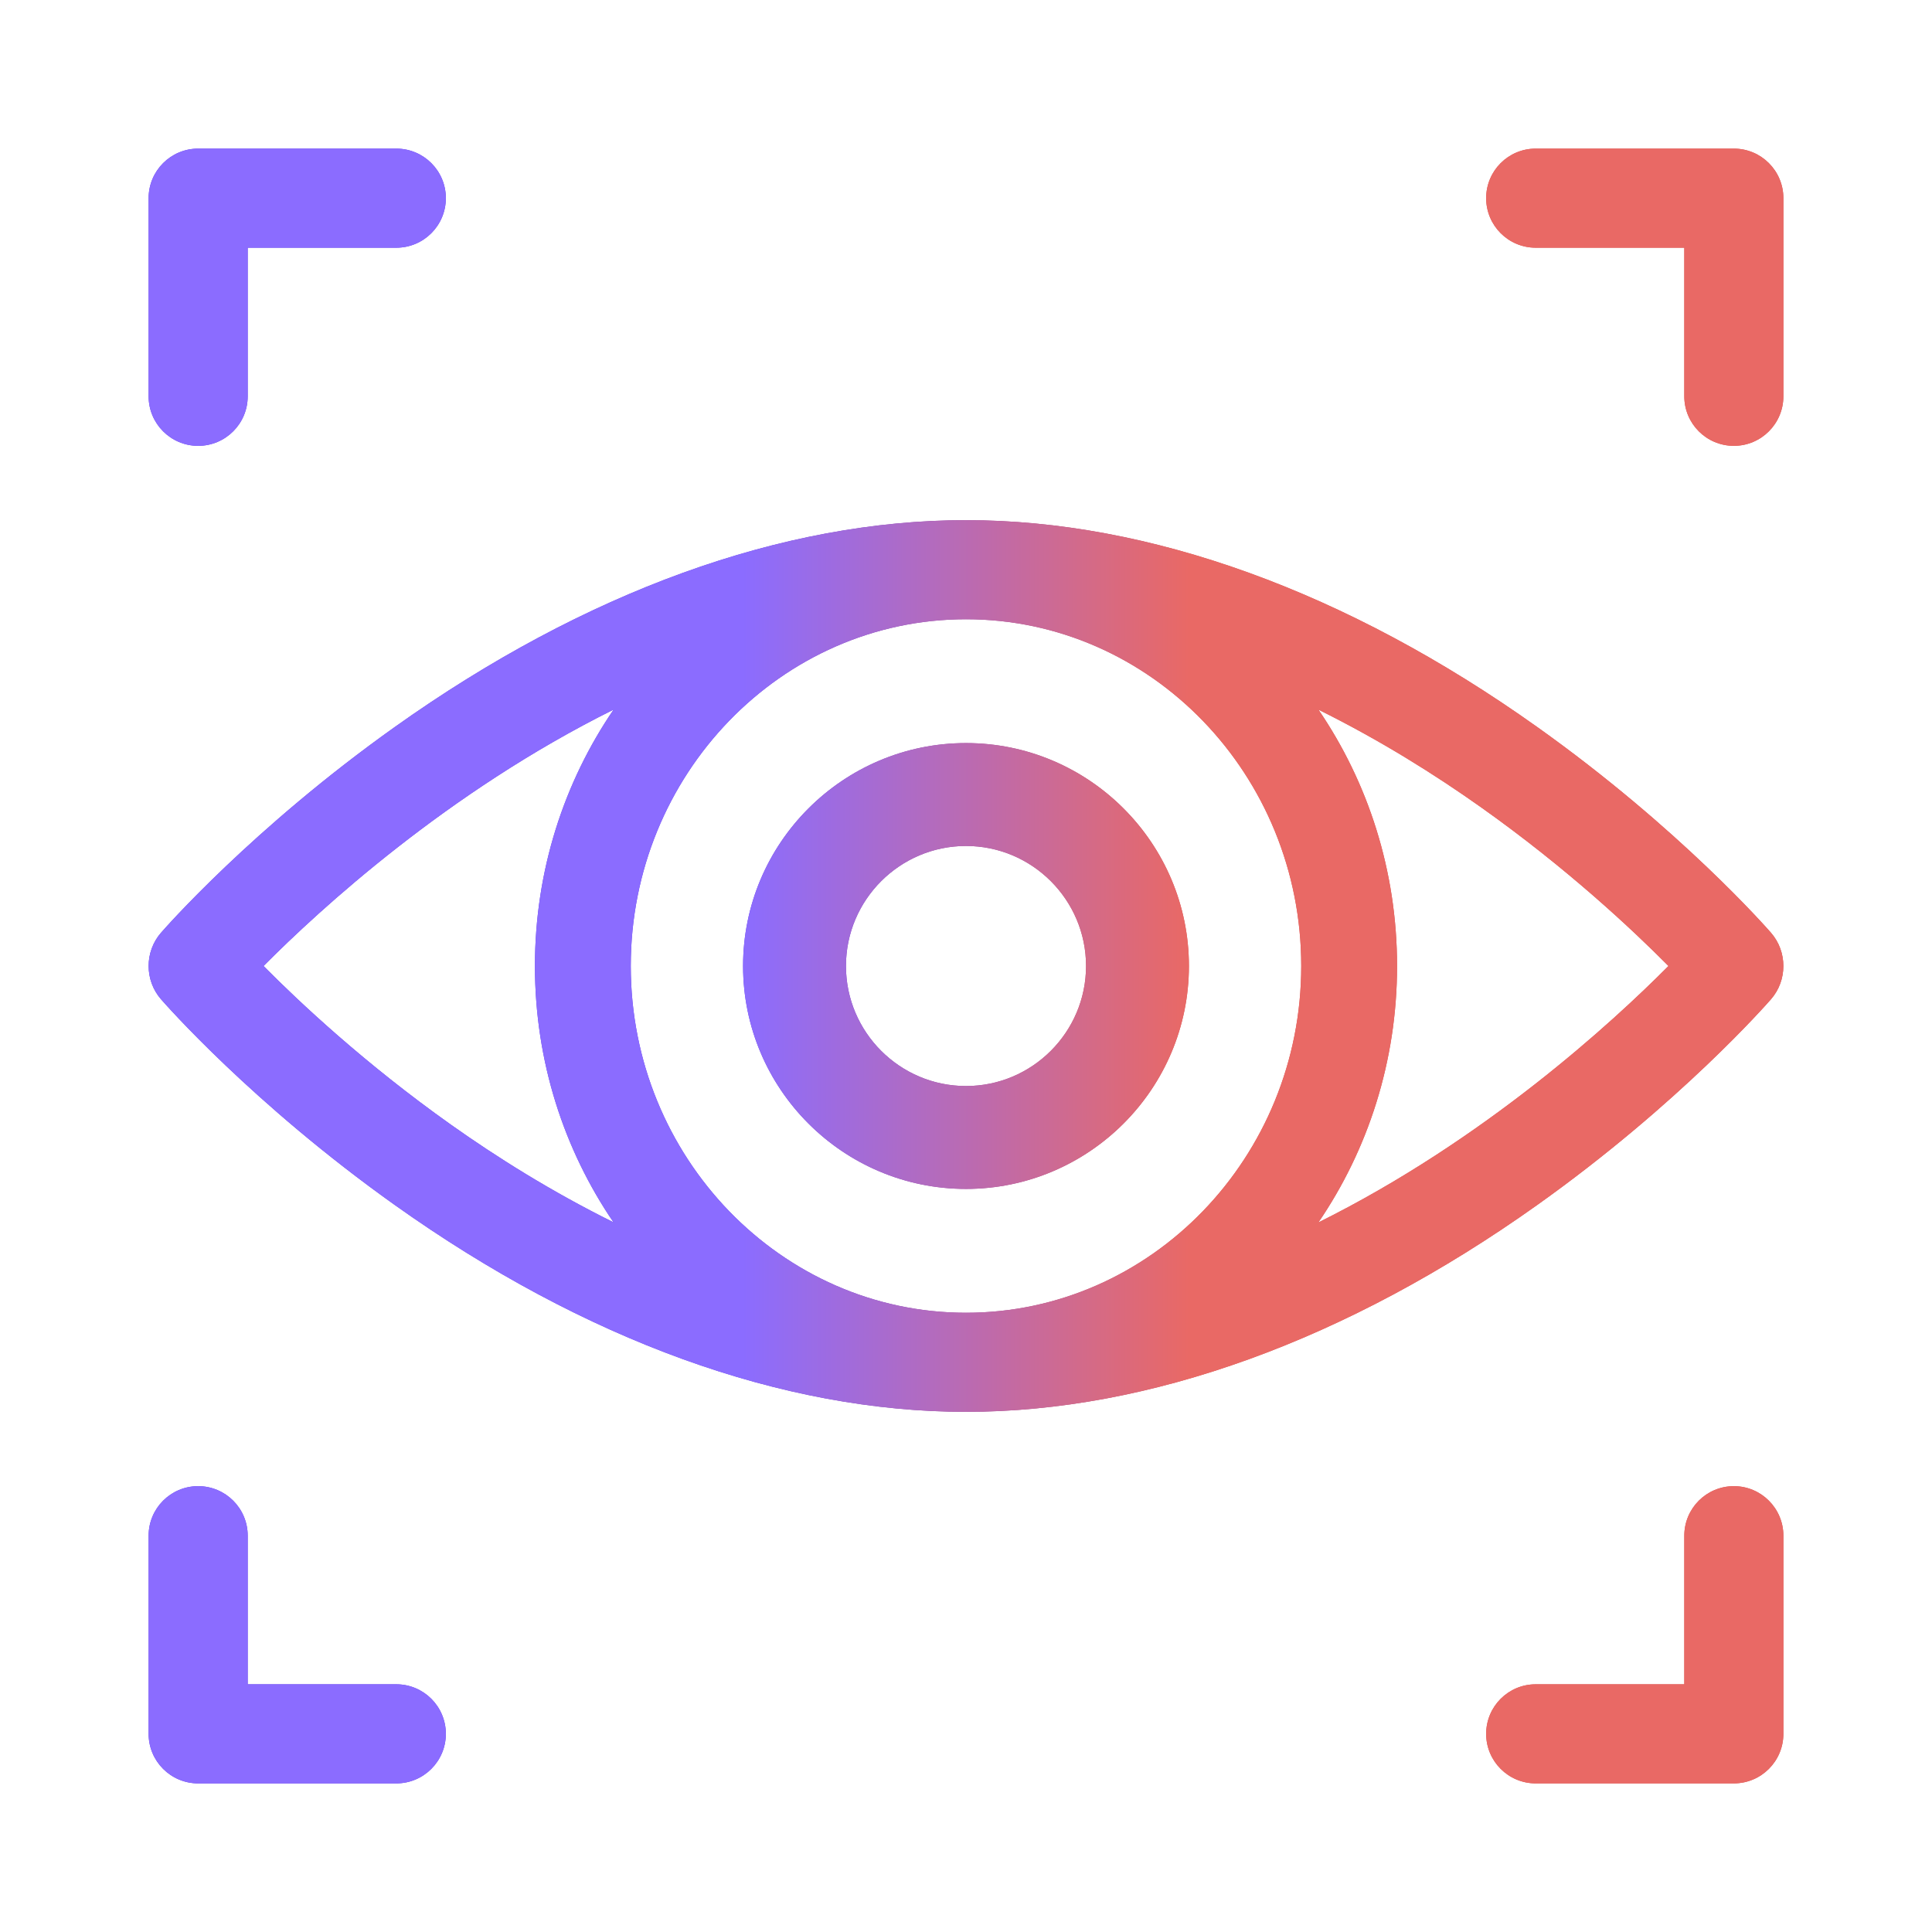 <svg width="52" height="52" viewBox="0 0 52 52" fill="none" xmlns="http://www.w3.org/2000/svg">
<path d="M41.333 6.667H45.333V10.667C45.333 11.403 45.93 12 46.667 12C47.403 12 48 11.403 48 10.667V5.333C48 4.597 47.403 4 46.667 4H41.333C40.597 4 40 4.597 40 5.333C40 6.07 40.597 6.667 41.333 6.667Z" fill="url(#paint0_linear_2522_2818)"/>
<path d="M41.333 6.667H45.333V10.667C45.333 11.403 45.93 12 46.667 12C47.403 12 48 11.403 48 10.667V5.333C48 4.597 47.403 4 46.667 4H41.333C40.597 4 40 4.597 40 5.333C40 6.07 40.597 6.667 41.333 6.667Z" fill="url(#paint1_linear_2522_2818)"/>
<path d="M5.333 12C6.07 12 6.667 11.403 6.667 10.667V6.667H10.667C11.403 6.667 12 6.07 12 5.333C12 4.597 11.403 4 10.667 4H5.333C4.597 4 4 4.597 4 5.333V10.667C4 11.403 4.597 12 5.333 12Z" fill="url(#paint2_linear_2522_2818)"/>
<path d="M5.333 12C6.07 12 6.667 11.403 6.667 10.667V6.667H10.667C11.403 6.667 12 6.07 12 5.333C12 4.597 11.403 4 10.667 4H5.333C4.597 4 4 4.597 4 5.333V10.667C4 11.403 4.597 12 5.333 12Z" fill="url(#paint3_linear_2522_2818)"/>
<path d="M46.667 40C45.93 40 45.333 40.597 45.333 41.333V45.333H41.333C40.597 45.333 40 45.93 40 46.667C40 47.403 40.597 48 41.333 48H46.667C47.403 48 48 47.403 48 46.667V41.333C48 40.597 47.403 40 46.667 40Z" fill="url(#paint4_linear_2522_2818)"/>
<path d="M46.667 40C45.93 40 45.333 40.597 45.333 41.333V45.333H41.333C40.597 45.333 40 45.93 40 46.667C40 47.403 40.597 48 41.333 48H46.667C47.403 48 48 47.403 48 46.667V41.333C48 40.597 47.403 40 46.667 40Z" fill="url(#paint5_linear_2522_2818)"/>
<path d="M10.667 45.333H6.667V41.333C6.667 40.597 6.07 40 5.333 40C4.597 40 4 40.597 4 41.333V46.667C4 47.403 4.597 48 5.333 48H10.667C11.403 48 12 47.403 12 46.667C12 45.93 11.403 45.333 10.667 45.333Z" fill="url(#paint6_linear_2522_2818)"/>
<path d="M10.667 45.333H6.667V41.333C6.667 40.597 6.07 40 5.333 40C4.597 40 4 40.597 4 41.333V46.667C4 47.403 4.597 48 5.333 48H10.667C11.403 48 12 47.403 12 46.667C12 45.93 11.403 45.333 10.667 45.333Z" fill="url(#paint7_linear_2522_2818)"/>
<path d="M47.669 26.892C48.11 26.385 48.11 25.616 47.669 25.108C47.571 24.995 45.205 22.293 41.375 19.568C36.256 15.925 30.939 14 26 14C21.061 14 15.744 15.925 10.625 19.568C6.795 22.293 4.429 24.995 4.331 25.108C3.89 25.616 3.89 26.384 4.331 26.892C4.429 27.005 6.795 29.707 10.625 32.432C15.744 36.075 21.061 38 26 38C30.939 38 36.256 36.075 41.375 32.432C45.205 29.707 47.571 27.005 47.669 26.892ZM16.513 32.899C14.846 32.074 13.365 31.142 12.138 30.272C9.829 28.635 8.065 26.981 7.093 26C8.608 24.476 12.047 21.317 16.515 19.099C15.182 21.052 14.398 23.433 14.398 26C14.398 28.566 15.181 30.946 16.513 32.899ZM26 35.333C21.024 35.333 16.977 31.146 16.977 26C16.977 20.854 21.024 16.667 26 16.667C30.976 16.667 35.023 20.854 35.023 26C35.023 31.146 30.976 35.333 26 35.333ZM35.487 19.101C37.154 19.926 38.635 20.858 39.862 21.728C42.17 23.364 43.935 25.019 44.907 26C43.392 27.524 39.953 30.683 35.485 32.902C36.818 30.948 37.602 28.567 37.602 26C37.602 23.434 36.819 21.054 35.487 19.101Z" fill="url(#paint8_linear_2522_2818)"/>
<path d="M47.669 26.892C48.11 26.385 48.11 25.616 47.669 25.108C47.571 24.995 45.205 22.293 41.375 19.568C36.256 15.925 30.939 14 26 14C21.061 14 15.744 15.925 10.625 19.568C6.795 22.293 4.429 24.995 4.331 25.108C3.89 25.616 3.89 26.384 4.331 26.892C4.429 27.005 6.795 29.707 10.625 32.432C15.744 36.075 21.061 38 26 38C30.939 38 36.256 36.075 41.375 32.432C45.205 29.707 47.571 27.005 47.669 26.892ZM16.513 32.899C14.846 32.074 13.365 31.142 12.138 30.272C9.829 28.635 8.065 26.981 7.093 26C8.608 24.476 12.047 21.317 16.515 19.099C15.182 21.052 14.398 23.433 14.398 26C14.398 28.566 15.181 30.946 16.513 32.899ZM26 35.333C21.024 35.333 16.977 31.146 16.977 26C16.977 20.854 21.024 16.667 26 16.667C30.976 16.667 35.023 20.854 35.023 26C35.023 31.146 30.976 35.333 26 35.333ZM35.487 19.101C37.154 19.926 38.635 20.858 39.862 21.728C42.17 23.364 43.935 25.019 44.907 26C43.392 27.524 39.953 30.683 35.485 32.902C36.818 30.948 37.602 28.567 37.602 26C37.602 23.434 36.819 21.054 35.487 19.101Z" fill="url(#paint9_linear_2522_2818)"/>
<path d="M26 20C22.692 20 20 22.692 20 26C20 29.308 22.692 32 26 32C29.308 32 32 29.308 32 26C32 22.692 29.308 20 26 20ZM26 29.231C24.219 29.231 22.769 27.781 22.769 26C22.769 24.219 24.219 22.769 26 22.769C27.781 22.769 29.231 24.219 29.231 26C29.231 27.781 27.781 29.231 26 29.231Z" fill="url(#paint10_linear_2522_2818)"/>
<path d="M26 20C22.692 20 20 22.692 20 26C20 29.308 22.692 32 26 32C29.308 32 32 29.308 32 26C32 22.692 29.308 20 26 20ZM26 29.231C24.219 29.231 22.769 27.781 22.769 26C22.769 24.219 24.219 22.769 26 22.769C27.781 22.769 29.231 24.219 29.231 26C29.231 27.781 27.781 29.231 26 29.231Z" fill="url(#paint11_linear_2522_2818)"/>
<defs>
<linearGradient id="paint0_linear_2522_2818" x1="20" y1="26" x2="32" y2="26" gradientUnits="userSpaceOnUse">
<stop stop-color="#5B37E2"/>
<stop offset="1" stop-color="#D5514D"/>
</linearGradient>
<linearGradient id="paint1_linear_2522_2818" x1="20" y1="26" x2="32" y2="26" gradientUnits="userSpaceOnUse">
<stop stop-color="#8B6CFF"/>
<stop offset="1" stop-color="#E96965"/>
</linearGradient>
<linearGradient id="paint2_linear_2522_2818" x1="20" y1="26" x2="32" y2="26" gradientUnits="userSpaceOnUse">
<stop stop-color="#5B37E2"/>
<stop offset="1" stop-color="#D5514D"/>
</linearGradient>
<linearGradient id="paint3_linear_2522_2818" x1="20" y1="26" x2="32" y2="26" gradientUnits="userSpaceOnUse">
<stop stop-color="#8B6CFF"/>
<stop offset="1" stop-color="#E96965"/>
</linearGradient>
<linearGradient id="paint4_linear_2522_2818" x1="20" y1="26" x2="32" y2="26" gradientUnits="userSpaceOnUse">
<stop stop-color="#5B37E2"/>
<stop offset="1" stop-color="#D5514D"/>
</linearGradient>
<linearGradient id="paint5_linear_2522_2818" x1="20" y1="26" x2="32" y2="26" gradientUnits="userSpaceOnUse">
<stop stop-color="#8B6CFF"/>
<stop offset="1" stop-color="#E96965"/>
</linearGradient>
<linearGradient id="paint6_linear_2522_2818" x1="20" y1="26" x2="32" y2="26" gradientUnits="userSpaceOnUse">
<stop stop-color="#5B37E2"/>
<stop offset="1" stop-color="#D5514D"/>
</linearGradient>
<linearGradient id="paint7_linear_2522_2818" x1="20" y1="26" x2="32" y2="26" gradientUnits="userSpaceOnUse">
<stop stop-color="#8B6CFF"/>
<stop offset="1" stop-color="#E96965"/>
</linearGradient>
<linearGradient id="paint8_linear_2522_2818" x1="20" y1="26" x2="32" y2="26" gradientUnits="userSpaceOnUse">
<stop stop-color="#5B37E2"/>
<stop offset="1" stop-color="#D5514D"/>
</linearGradient>
<linearGradient id="paint9_linear_2522_2818" x1="20" y1="26" x2="32" y2="26" gradientUnits="userSpaceOnUse">
<stop stop-color="#8B6CFF"/>
<stop offset="1" stop-color="#E96965"/>
</linearGradient>
<linearGradient id="paint10_linear_2522_2818" x1="20" y1="26" x2="32" y2="26" gradientUnits="userSpaceOnUse">
<stop stop-color="#5B37E2"/>
<stop offset="1" stop-color="#D5514D"/>
</linearGradient>
<linearGradient id="paint11_linear_2522_2818" x1="20" y1="26" x2="32" y2="26" gradientUnits="userSpaceOnUse">
<stop stop-color="#8B6CFF"/>
<stop offset="1" stop-color="#E96965"/>
</linearGradient>
</defs>
</svg>
